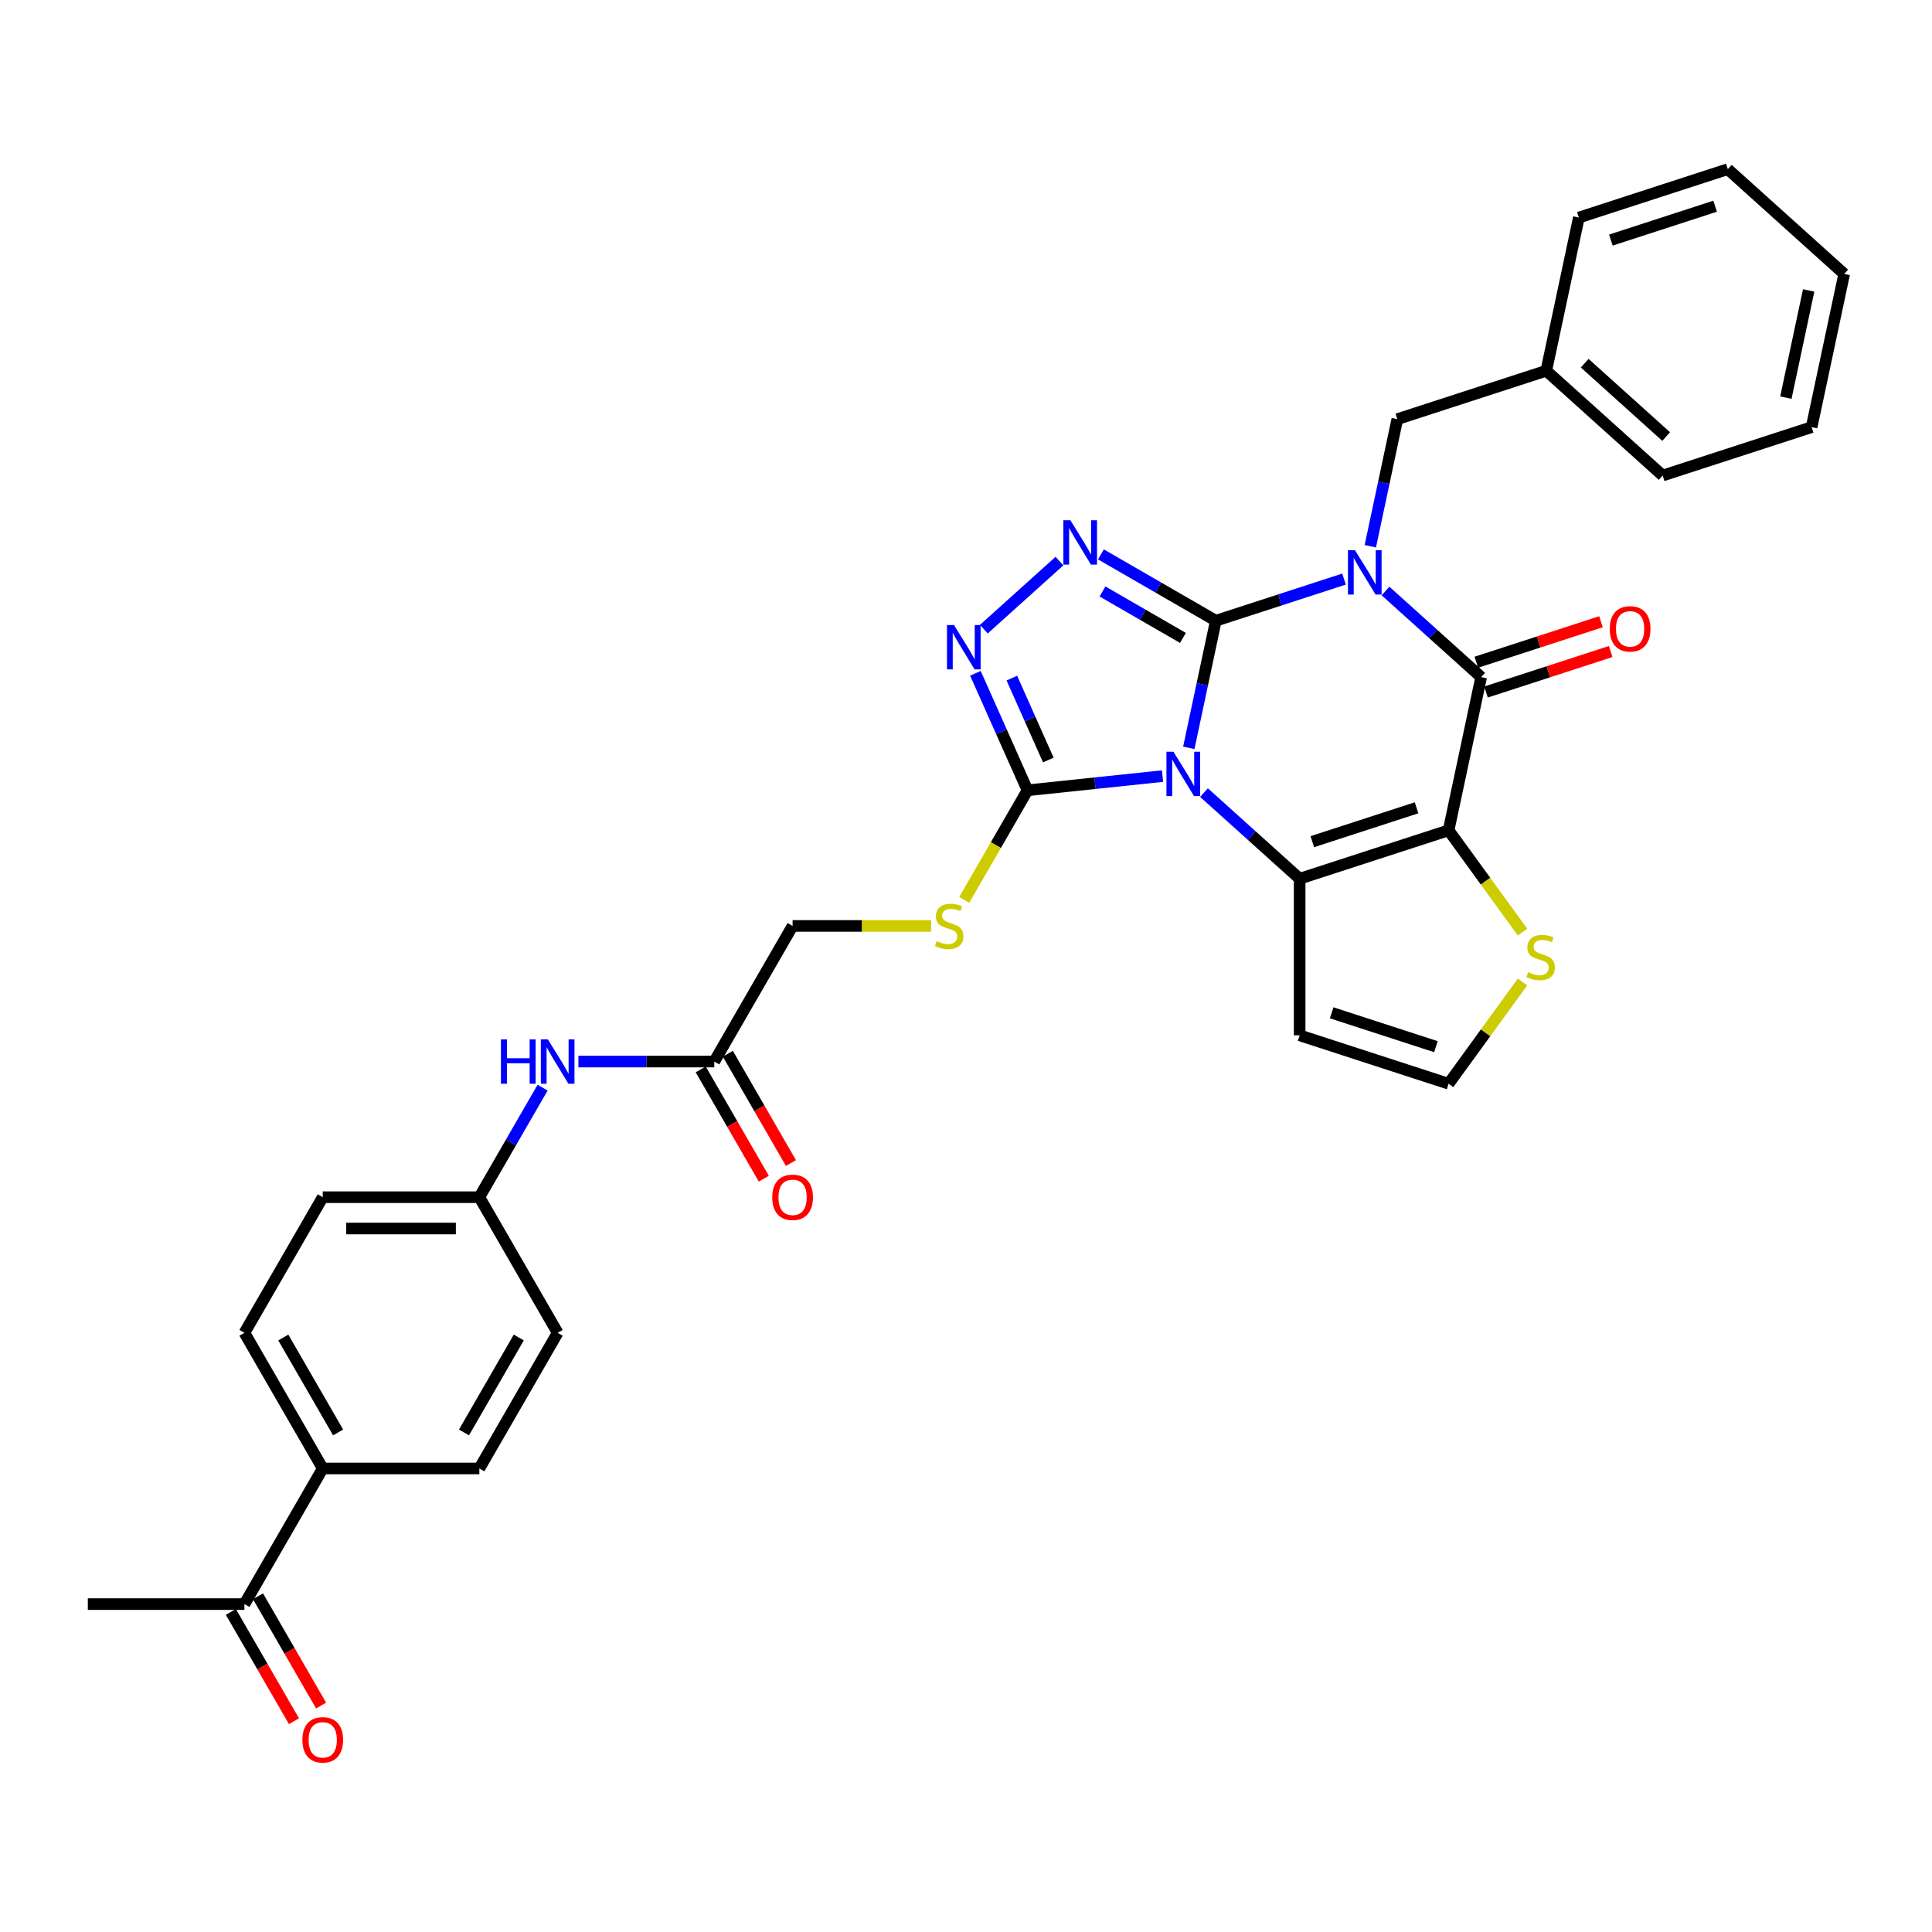 <?xml version='1.0' encoding='iso-8859-1'?>
<svg version='1.1' baseProfile='full'
              xmlns='http://www.w3.org/2000/svg'
                      xmlns:rdkit='http://www.rdkit.org/xml'
                      xmlns:xlink='http://www.w3.org/1999/xlink'
                  xml:space='preserve'
width='1000px' height='1000px' viewBox='0 0 1000 1000'>
<!-- END OF HEADER -->
<rect style='opacity:1.0;fill:#FFFFFF;stroke:none' width='1000' height='1000' x='0' y='0'> </rect>
<path class='bond-0' d='M 629.308,321.291 L 622.316,354.185' style='fill:none;fill-rule:evenodd;stroke:#000000;stroke-width:6px;stroke-linecap:butt;stroke-linejoin:miter;stroke-opacity:1' />
<path class='bond-0' d='M 622.316,354.185 L 615.325,387.078' style='fill:none;fill-rule:evenodd;stroke:#0000FF;stroke-width:6px;stroke-linecap:butt;stroke-linejoin:miter;stroke-opacity:1' />
<path class='bond-1' d='M 629.308,321.291 L 662.49,310.51' style='fill:none;fill-rule:evenodd;stroke:#000000;stroke-width:6px;stroke-linecap:butt;stroke-linejoin:miter;stroke-opacity:1' />
<path class='bond-1' d='M 662.49,310.51 L 695.671,299.729' style='fill:none;fill-rule:evenodd;stroke:#0000FF;stroke-width:6px;stroke-linecap:butt;stroke-linejoin:miter;stroke-opacity:1' />
<path class='bond-5' d='M 629.308,321.291 L 599.573,304.124' style='fill:none;fill-rule:evenodd;stroke:#000000;stroke-width:6px;stroke-linecap:butt;stroke-linejoin:miter;stroke-opacity:1' />
<path class='bond-5' d='M 599.573,304.124 L 569.838,286.956' style='fill:none;fill-rule:evenodd;stroke:#0000FF;stroke-width:6px;stroke-linecap:butt;stroke-linejoin:miter;stroke-opacity:1' />
<path class='bond-5' d='M 612.281,330.182 L 591.467,318.164' style='fill:none;fill-rule:evenodd;stroke:#000000;stroke-width:6px;stroke-linecap:butt;stroke-linejoin:miter;stroke-opacity:1' />
<path class='bond-5' d='M 591.467,318.164 L 570.652,306.147' style='fill:none;fill-rule:evenodd;stroke:#0000FF;stroke-width:6px;stroke-linecap:butt;stroke-linejoin:miter;stroke-opacity:1' />
<path class='bond-3' d='M 623.187,410.247 L 647.941,432.536' style='fill:none;fill-rule:evenodd;stroke:#0000FF;stroke-width:6px;stroke-linecap:butt;stroke-linejoin:miter;stroke-opacity:1' />
<path class='bond-3' d='M 647.941,432.536 L 672.696,454.825' style='fill:none;fill-rule:evenodd;stroke:#000000;stroke-width:6px;stroke-linecap:butt;stroke-linejoin:miter;stroke-opacity:1' />
<path class='bond-6' d='M 601.721,401.711 L 566.778,405.384' style='fill:none;fill-rule:evenodd;stroke:#0000FF;stroke-width:6px;stroke-linecap:butt;stroke-linejoin:miter;stroke-opacity:1' />
<path class='bond-6' d='M 566.778,405.384 L 531.835,409.057' style='fill:none;fill-rule:evenodd;stroke:#000000;stroke-width:6px;stroke-linecap:butt;stroke-linejoin:miter;stroke-opacity:1' />
<path class='bond-4' d='M 717.137,305.905 L 741.891,328.194' style='fill:none;fill-rule:evenodd;stroke:#0000FF;stroke-width:6px;stroke-linecap:butt;stroke-linejoin:miter;stroke-opacity:1' />
<path class='bond-4' d='M 741.891,328.194 L 766.646,350.483' style='fill:none;fill-rule:evenodd;stroke:#000000;stroke-width:6px;stroke-linecap:butt;stroke-linejoin:miter;stroke-opacity:1' />
<path class='bond-10' d='M 709.275,282.736 L 716.266,249.843' style='fill:none;fill-rule:evenodd;stroke:#0000FF;stroke-width:6px;stroke-linecap:butt;stroke-linejoin:miter;stroke-opacity:1' />
<path class='bond-10' d='M 716.266,249.843 L 723.258,216.95' style='fill:none;fill-rule:evenodd;stroke:#000000;stroke-width:6px;stroke-linecap:butt;stroke-linejoin:miter;stroke-opacity:1' />
<path class='bond-2' d='M 749.792,429.775 L 766.646,350.483' style='fill:none;fill-rule:evenodd;stroke:#000000;stroke-width:6px;stroke-linecap:butt;stroke-linejoin:miter;stroke-opacity:1' />
<path class='bond-8' d='M 749.792,429.775 L 768.922,456.106' style='fill:none;fill-rule:evenodd;stroke:#000000;stroke-width:6px;stroke-linecap:butt;stroke-linejoin:miter;stroke-opacity:1' />
<path class='bond-8' d='M 768.922,456.106 L 788.052,482.437' style='fill:none;fill-rule:evenodd;stroke:#CCCC00;stroke-width:6px;stroke-linecap:butt;stroke-linejoin:miter;stroke-opacity:1' />
<path class='bond-34' d='M 749.792,429.775 L 672.696,454.825' style='fill:none;fill-rule:evenodd;stroke:#000000;stroke-width:6px;stroke-linecap:butt;stroke-linejoin:miter;stroke-opacity:1' />
<path class='bond-34' d='M 733.217,418.114 L 679.25,435.649' style='fill:none;fill-rule:evenodd;stroke:#000000;stroke-width:6px;stroke-linecap:butt;stroke-linejoin:miter;stroke-opacity:1' />
<path class='bond-9' d='M 672.696,454.825 L 672.696,535.889' style='fill:none;fill-rule:evenodd;stroke:#000000;stroke-width:6px;stroke-linecap:butt;stroke-linejoin:miter;stroke-opacity:1' />
<path class='bond-14' d='M 769.151,358.193 L 801.416,347.709' style='fill:none;fill-rule:evenodd;stroke:#000000;stroke-width:6px;stroke-linecap:butt;stroke-linejoin:miter;stroke-opacity:1' />
<path class='bond-14' d='M 801.416,347.709 L 833.682,337.226' style='fill:none;fill-rule:evenodd;stroke:#FF0000;stroke-width:6px;stroke-linecap:butt;stroke-linejoin:miter;stroke-opacity:1' />
<path class='bond-14' d='M 764.141,342.774 L 796.406,332.29' style='fill:none;fill-rule:evenodd;stroke:#000000;stroke-width:6px;stroke-linecap:butt;stroke-linejoin:miter;stroke-opacity:1' />
<path class='bond-14' d='M 796.406,332.29 L 828.672,321.806' style='fill:none;fill-rule:evenodd;stroke:#FF0000;stroke-width:6px;stroke-linecap:butt;stroke-linejoin:miter;stroke-opacity:1' />
<path class='bond-7' d='M 548.372,290.424 L 509.235,325.663' style='fill:none;fill-rule:evenodd;stroke:#0000FF;stroke-width:6px;stroke-linecap:butt;stroke-linejoin:miter;stroke-opacity:1' />
<path class='bond-11' d='M 531.835,409.057 L 515.458,437.422' style='fill:none;fill-rule:evenodd;stroke:#000000;stroke-width:6px;stroke-linecap:butt;stroke-linejoin:miter;stroke-opacity:1' />
<path class='bond-11' d='M 515.458,437.422 L 499.082,465.787' style='fill:none;fill-rule:evenodd;stroke:#CCCC00;stroke-width:6px;stroke-linecap:butt;stroke-linejoin:miter;stroke-opacity:1' />
<path class='bond-33' d='M 531.835,409.057 L 518.355,378.782' style='fill:none;fill-rule:evenodd;stroke:#000000;stroke-width:6px;stroke-linecap:butt;stroke-linejoin:miter;stroke-opacity:1' />
<path class='bond-33' d='M 518.355,378.782 L 504.876,348.507' style='fill:none;fill-rule:evenodd;stroke:#0000FF;stroke-width:6px;stroke-linecap:butt;stroke-linejoin:miter;stroke-opacity:1' />
<path class='bond-33' d='M 542.602,393.38 L 533.166,372.188' style='fill:none;fill-rule:evenodd;stroke:#000000;stroke-width:6px;stroke-linecap:butt;stroke-linejoin:miter;stroke-opacity:1' />
<path class='bond-33' d='M 533.166,372.188 L 523.731,350.995' style='fill:none;fill-rule:evenodd;stroke:#0000FF;stroke-width:6px;stroke-linecap:butt;stroke-linejoin:miter;stroke-opacity:1' />
<path class='bond-35' d='M 788.052,508.277 L 768.922,534.608' style='fill:none;fill-rule:evenodd;stroke:#CCCC00;stroke-width:6px;stroke-linecap:butt;stroke-linejoin:miter;stroke-opacity:1' />
<path class='bond-35' d='M 768.922,534.608 L 749.792,560.939' style='fill:none;fill-rule:evenodd;stroke:#000000;stroke-width:6px;stroke-linecap:butt;stroke-linejoin:miter;stroke-opacity:1' />
<path class='bond-12' d='M 672.696,535.889 L 749.792,560.939' style='fill:none;fill-rule:evenodd;stroke:#000000;stroke-width:6px;stroke-linecap:butt;stroke-linejoin:miter;stroke-opacity:1' />
<path class='bond-12' d='M 689.27,524.227 L 743.237,541.762' style='fill:none;fill-rule:evenodd;stroke:#000000;stroke-width:6px;stroke-linecap:butt;stroke-linejoin:miter;stroke-opacity:1' />
<path class='bond-24' d='M 723.258,216.95 L 800.354,191.9' style='fill:none;fill-rule:evenodd;stroke:#000000;stroke-width:6px;stroke-linecap:butt;stroke-linejoin:miter;stroke-opacity:1' />
<path class='bond-20' d='M 481.916,479.26 L 446.078,479.26' style='fill:none;fill-rule:evenodd;stroke:#CCCC00;stroke-width:6px;stroke-linecap:butt;stroke-linejoin:miter;stroke-opacity:1' />
<path class='bond-20' d='M 446.078,479.26 L 410.24,479.26' style='fill:none;fill-rule:evenodd;stroke:#000000;stroke-width:6px;stroke-linecap:butt;stroke-linejoin:miter;stroke-opacity:1' />
<path class='bond-13' d='M 369.708,549.463 L 410.24,479.26' style='fill:none;fill-rule:evenodd;stroke:#000000;stroke-width:6px;stroke-linecap:butt;stroke-linejoin:miter;stroke-opacity:1' />
<path class='bond-15' d='M 369.708,549.463 L 334.543,549.463' style='fill:none;fill-rule:evenodd;stroke:#000000;stroke-width:6px;stroke-linecap:butt;stroke-linejoin:miter;stroke-opacity:1' />
<path class='bond-15' d='M 334.543,549.463 L 299.377,549.463' style='fill:none;fill-rule:evenodd;stroke:#0000FF;stroke-width:6px;stroke-linecap:butt;stroke-linejoin:miter;stroke-opacity:1' />
<path class='bond-18' d='M 362.688,553.516 L 379.018,581.8' style='fill:none;fill-rule:evenodd;stroke:#000000;stroke-width:6px;stroke-linecap:butt;stroke-linejoin:miter;stroke-opacity:1' />
<path class='bond-18' d='M 379.018,581.8 L 395.347,610.084' style='fill:none;fill-rule:evenodd;stroke:#FF0000;stroke-width:6px;stroke-linecap:butt;stroke-linejoin:miter;stroke-opacity:1' />
<path class='bond-18' d='M 376.728,545.41 L 393.058,573.694' style='fill:none;fill-rule:evenodd;stroke:#000000;stroke-width:6px;stroke-linecap:butt;stroke-linejoin:miter;stroke-opacity:1' />
<path class='bond-18' d='M 393.058,573.694 L 409.388,601.978' style='fill:none;fill-rule:evenodd;stroke:#FF0000;stroke-width:6px;stroke-linecap:butt;stroke-linejoin:miter;stroke-opacity:1' />
<path class='bond-23' d='M 280.847,562.968 L 264.48,591.317' style='fill:none;fill-rule:evenodd;stroke:#0000FF;stroke-width:6px;stroke-linecap:butt;stroke-linejoin:miter;stroke-opacity:1' />
<path class='bond-23' d='M 264.48,591.317 L 248.113,619.666' style='fill:none;fill-rule:evenodd;stroke:#000000;stroke-width:6px;stroke-linecap:butt;stroke-linejoin:miter;stroke-opacity:1' />
<path class='bond-16' d='M 126.518,830.274 L 167.05,760.071' style='fill:none;fill-rule:evenodd;stroke:#000000;stroke-width:6px;stroke-linecap:butt;stroke-linejoin:miter;stroke-opacity:1' />
<path class='bond-19' d='M 119.498,834.328 L 135.827,862.612' style='fill:none;fill-rule:evenodd;stroke:#000000;stroke-width:6px;stroke-linecap:butt;stroke-linejoin:miter;stroke-opacity:1' />
<path class='bond-19' d='M 135.827,862.612 L 152.157,890.896' style='fill:none;fill-rule:evenodd;stroke:#FF0000;stroke-width:6px;stroke-linecap:butt;stroke-linejoin:miter;stroke-opacity:1' />
<path class='bond-19' d='M 133.538,826.221 L 149.868,854.505' style='fill:none;fill-rule:evenodd;stroke:#000000;stroke-width:6px;stroke-linecap:butt;stroke-linejoin:miter;stroke-opacity:1' />
<path class='bond-19' d='M 149.868,854.505 L 166.198,882.789' style='fill:none;fill-rule:evenodd;stroke:#FF0000;stroke-width:6px;stroke-linecap:butt;stroke-linejoin:miter;stroke-opacity:1' />
<path class='bond-27' d='M 126.518,830.274 L 45.455,830.274' style='fill:none;fill-rule:evenodd;stroke:#000000;stroke-width:6px;stroke-linecap:butt;stroke-linejoin:miter;stroke-opacity:1' />
<path class='bond-17' d='M 167.05,760.071 L 126.518,689.869' style='fill:none;fill-rule:evenodd;stroke:#000000;stroke-width:6px;stroke-linecap:butt;stroke-linejoin:miter;stroke-opacity:1' />
<path class='bond-17' d='M 175.01,741.435 L 146.638,692.293' style='fill:none;fill-rule:evenodd;stroke:#000000;stroke-width:6px;stroke-linecap:butt;stroke-linejoin:miter;stroke-opacity:1' />
<path class='bond-37' d='M 167.05,760.071 L 248.113,760.071' style='fill:none;fill-rule:evenodd;stroke:#000000;stroke-width:6px;stroke-linecap:butt;stroke-linejoin:miter;stroke-opacity:1' />
<path class='bond-21' d='M 126.518,689.869 L 167.05,619.666' style='fill:none;fill-rule:evenodd;stroke:#000000;stroke-width:6px;stroke-linecap:butt;stroke-linejoin:miter;stroke-opacity:1' />
<path class='bond-22' d='M 248.113,760.071 L 288.645,689.869' style='fill:none;fill-rule:evenodd;stroke:#000000;stroke-width:6px;stroke-linecap:butt;stroke-linejoin:miter;stroke-opacity:1' />
<path class='bond-22' d='M 240.152,741.435 L 268.524,692.293' style='fill:none;fill-rule:evenodd;stroke:#000000;stroke-width:6px;stroke-linecap:butt;stroke-linejoin:miter;stroke-opacity:1' />
<path class='bond-25' d='M 248.113,619.666 L 288.645,689.869' style='fill:none;fill-rule:evenodd;stroke:#000000;stroke-width:6px;stroke-linecap:butt;stroke-linejoin:miter;stroke-opacity:1' />
<path class='bond-26' d='M 248.113,619.666 L 167.05,619.666' style='fill:none;fill-rule:evenodd;stroke:#000000;stroke-width:6px;stroke-linecap:butt;stroke-linejoin:miter;stroke-opacity:1' />
<path class='bond-26' d='M 235.953,635.878 L 179.209,635.878' style='fill:none;fill-rule:evenodd;stroke:#000000;stroke-width:6px;stroke-linecap:butt;stroke-linejoin:miter;stroke-opacity:1' />
<path class='bond-28' d='M 800.354,191.9 L 860.596,246.142' style='fill:none;fill-rule:evenodd;stroke:#000000;stroke-width:6px;stroke-linecap:butt;stroke-linejoin:miter;stroke-opacity:1' />
<path class='bond-28' d='M 820.238,187.988 L 862.408,225.957' style='fill:none;fill-rule:evenodd;stroke:#000000;stroke-width:6px;stroke-linecap:butt;stroke-linejoin:miter;stroke-opacity:1' />
<path class='bond-29' d='M 800.354,191.9 L 817.208,112.608' style='fill:none;fill-rule:evenodd;stroke:#000000;stroke-width:6px;stroke-linecap:butt;stroke-linejoin:miter;stroke-opacity:1' />
<path class='bond-31' d='M 860.596,246.142 L 937.691,221.092' style='fill:none;fill-rule:evenodd;stroke:#000000;stroke-width:6px;stroke-linecap:butt;stroke-linejoin:miter;stroke-opacity:1' />
<path class='bond-30' d='M 817.208,112.608 L 894.304,87.558' style='fill:none;fill-rule:evenodd;stroke:#000000;stroke-width:6px;stroke-linecap:butt;stroke-linejoin:miter;stroke-opacity:1' />
<path class='bond-30' d='M 833.782,124.269 L 887.749,106.734' style='fill:none;fill-rule:evenodd;stroke:#000000;stroke-width:6px;stroke-linecap:butt;stroke-linejoin:miter;stroke-opacity:1' />
<path class='bond-32' d='M 894.304,87.558 L 954.545,141.8' style='fill:none;fill-rule:evenodd;stroke:#000000;stroke-width:6px;stroke-linecap:butt;stroke-linejoin:miter;stroke-opacity:1' />
<path class='bond-36' d='M 937.691,221.092 L 954.545,141.8' style='fill:none;fill-rule:evenodd;stroke:#000000;stroke-width:6px;stroke-linecap:butt;stroke-linejoin:miter;stroke-opacity:1' />
<path class='bond-36' d='M 924.361,205.827 L 936.159,150.323' style='fill:none;fill-rule:evenodd;stroke:#000000;stroke-width:6px;stroke-linecap:butt;stroke-linejoin:miter;stroke-opacity:1' />
<path  class='atom-1' d='M 607.379 389.105
L 614.902 401.264
Q 615.648 402.464, 616.848 404.637
Q 618.047 406.809, 618.112 406.939
L 618.112 389.105
L 621.16 389.105
L 621.16 412.062
L 618.015 412.062
L 609.941 398.768
Q 609.001 397.211, 607.996 395.428
Q 607.023 393.644, 606.731 393.093
L 606.731 412.062
L 603.748 412.062
L 603.748 389.105
L 607.379 389.105
' fill='#0000FF'/>
<path  class='atom-2' d='M 701.329 284.763
L 708.852 296.922
Q 709.598 298.122, 710.798 300.295
Q 711.997 302.467, 712.062 302.597
L 712.062 284.763
L 715.11 284.763
L 715.11 307.72
L 711.965 307.72
L 703.891 294.426
Q 702.951 292.869, 701.945 291.086
Q 700.973 289.302, 700.681 288.751
L 700.681 307.72
L 697.698 307.72
L 697.698 284.763
L 701.329 284.763
' fill='#0000FF'/>
<path  class='atom-6' d='M 554.031 269.281
L 561.553 281.441
Q 562.299 282.64, 563.499 284.813
Q 564.698 286.985, 564.763 287.115
L 564.763 269.281
L 567.811 269.281
L 567.811 292.238
L 564.666 292.238
L 556.592 278.944
Q 555.652 277.388, 554.647 275.604
Q 553.674 273.821, 553.382 273.27
L 553.382 292.238
L 550.399 292.238
L 550.399 269.281
L 554.031 269.281
' fill='#0000FF'/>
<path  class='atom-8' d='M 493.789 323.523
L 501.311 335.683
Q 502.057 336.882, 503.257 339.055
Q 504.457 341.227, 504.522 341.357
L 504.522 323.523
L 507.57 323.523
L 507.57 346.48
L 504.424 346.48
L 496.35 333.186
Q 495.41 331.63, 494.405 329.846
Q 493.432 328.063, 493.14 327.511
L 493.14 346.48
L 490.157 346.48
L 490.157 323.523
L 493.789 323.523
' fill='#0000FF'/>
<path  class='atom-9' d='M 790.954 503.236
Q 791.214 503.334, 792.284 503.788
Q 793.354 504.242, 794.521 504.533
Q 795.721 504.793, 796.888 504.793
Q 799.061 504.793, 800.325 503.755
Q 801.59 502.685, 801.59 500.837
Q 801.59 499.572, 800.941 498.794
Q 800.325 498.016, 799.353 497.594
Q 798.38 497.173, 796.759 496.686
Q 794.716 496.07, 793.484 495.487
Q 792.284 494.903, 791.408 493.671
Q 790.565 492.439, 790.565 490.364
Q 790.565 487.478, 792.511 485.694
Q 794.489 483.911, 798.38 483.911
Q 801.039 483.911, 804.054 485.175
L 803.309 487.672
Q 800.552 486.537, 798.477 486.537
Q 796.24 486.537, 795.008 487.478
Q 793.775 488.386, 793.808 489.974
Q 793.808 491.207, 794.424 491.952
Q 795.073 492.698, 795.98 493.12
Q 796.921 493.541, 798.477 494.028
Q 800.552 494.676, 801.785 495.325
Q 803.017 495.973, 803.892 497.303
Q 804.8 498.6, 804.8 500.837
Q 804.8 504.015, 802.66 505.733
Q 800.552 507.419, 797.018 507.419
Q 794.975 507.419, 793.419 506.965
Q 791.895 506.544, 790.079 505.798
L 790.954 503.236
' fill='#CCCC00'/>
<path  class='atom-12' d='M 484.818 487.139
Q 485.077 487.236, 486.147 487.69
Q 487.217 488.144, 488.385 488.436
Q 489.585 488.696, 490.752 488.696
Q 492.924 488.696, 494.189 487.658
Q 495.454 486.588, 495.454 484.74
Q 495.454 483.475, 494.805 482.697
Q 494.189 481.919, 493.216 481.497
Q 492.243 481.076, 490.622 480.589
Q 488.579 479.973, 487.347 479.389
Q 486.147 478.806, 485.272 477.574
Q 484.429 476.341, 484.429 474.266
Q 484.429 471.38, 486.374 469.597
Q 488.352 467.814, 492.243 467.814
Q 494.902 467.814, 497.918 469.078
L 497.172 471.575
Q 494.416 470.44, 492.341 470.44
Q 490.103 470.44, 488.871 471.38
Q 487.639 472.288, 487.671 473.877
Q 487.671 475.109, 488.288 475.855
Q 488.936 476.601, 489.844 477.022
Q 490.784 477.444, 492.341 477.93
Q 494.416 478.579, 495.648 479.227
Q 496.88 479.876, 497.756 481.205
Q 498.664 482.502, 498.664 484.74
Q 498.664 487.917, 496.524 489.636
Q 494.416 491.322, 490.882 491.322
Q 488.839 491.322, 487.282 490.868
Q 485.758 490.446, 483.943 489.701
L 484.818 487.139
' fill='#CCCC00'/>
<path  class='atom-15' d='M 833.203 325.498
Q 833.203 319.986, 835.927 316.906
Q 838.651 313.825, 843.742 313.825
Q 848.832 313.825, 851.556 316.906
Q 854.28 319.986, 854.28 325.498
Q 854.28 331.076, 851.524 334.253
Q 848.767 337.398, 843.742 337.398
Q 838.683 337.398, 835.927 334.253
Q 833.203 331.108, 833.203 325.498
M 843.742 334.804
Q 847.244 334.804, 849.124 332.47
Q 851.037 330.103, 851.037 325.498
Q 851.037 320.991, 849.124 318.721
Q 847.244 316.419, 843.742 316.419
Q 840.24 316.419, 838.327 318.689
Q 836.446 320.959, 836.446 325.498
Q 836.446 330.135, 838.327 332.47
Q 840.24 334.804, 843.742 334.804
' fill='#FF0000'/>
<path  class='atom-16' d='M 259.283 537.984
L 262.396 537.984
L 262.396 547.744
L 274.134 547.744
L 274.134 537.984
L 277.247 537.984
L 277.247 560.941
L 274.134 560.941
L 274.134 550.338
L 262.396 550.338
L 262.396 560.941
L 259.283 560.941
L 259.283 537.984
' fill='#0000FF'/>
<path  class='atom-16' d='M 283.57 537.984
L 291.093 550.144
Q 291.839 551.343, 293.038 553.516
Q 294.238 555.688, 294.303 555.818
L 294.303 537.984
L 297.351 537.984
L 297.351 560.941
L 294.206 560.941
L 286.132 547.647
Q 285.191 546.09, 284.186 544.307
Q 283.213 542.524, 282.922 541.972
L 282.922 560.941
L 279.938 560.941
L 279.938 537.984
L 283.57 537.984
' fill='#0000FF'/>
<path  class='atom-19' d='M 399.701 619.73
Q 399.701 614.218, 402.425 611.138
Q 405.149 608.057, 410.24 608.057
Q 415.33 608.057, 418.054 611.138
Q 420.778 614.218, 420.778 619.73
Q 420.778 625.308, 418.022 628.485
Q 415.266 631.631, 410.24 631.631
Q 405.181 631.631, 402.425 628.485
Q 399.701 625.34, 399.701 619.73
M 410.24 629.037
Q 413.742 629.037, 415.622 626.702
Q 417.535 624.335, 417.535 619.73
Q 417.535 615.223, 415.622 612.954
Q 413.742 610.651, 410.24 610.651
Q 406.738 610.651, 404.825 612.921
Q 402.944 615.191, 402.944 619.73
Q 402.944 624.367, 404.825 626.702
Q 406.738 629.037, 410.24 629.037
' fill='#FF0000'/>
<path  class='atom-20' d='M 156.511 900.542
Q 156.511 895.03, 159.235 891.949
Q 161.959 888.869, 167.05 888.869
Q 172.14 888.869, 174.864 891.949
Q 177.588 895.03, 177.588 900.542
Q 177.588 906.119, 174.832 909.297
Q 172.076 912.442, 167.05 912.442
Q 161.991 912.442, 159.235 909.297
Q 156.511 906.152, 156.511 900.542
M 167.05 909.848
Q 170.552 909.848, 172.432 907.514
Q 174.345 905.147, 174.345 900.542
Q 174.345 896.035, 172.432 893.765
Q 170.552 891.463, 167.05 891.463
Q 163.548 891.463, 161.635 893.733
Q 159.754 896.003, 159.754 900.542
Q 159.754 905.179, 161.635 907.514
Q 163.548 909.848, 167.05 909.848
' fill='#FF0000'/>
</svg>
